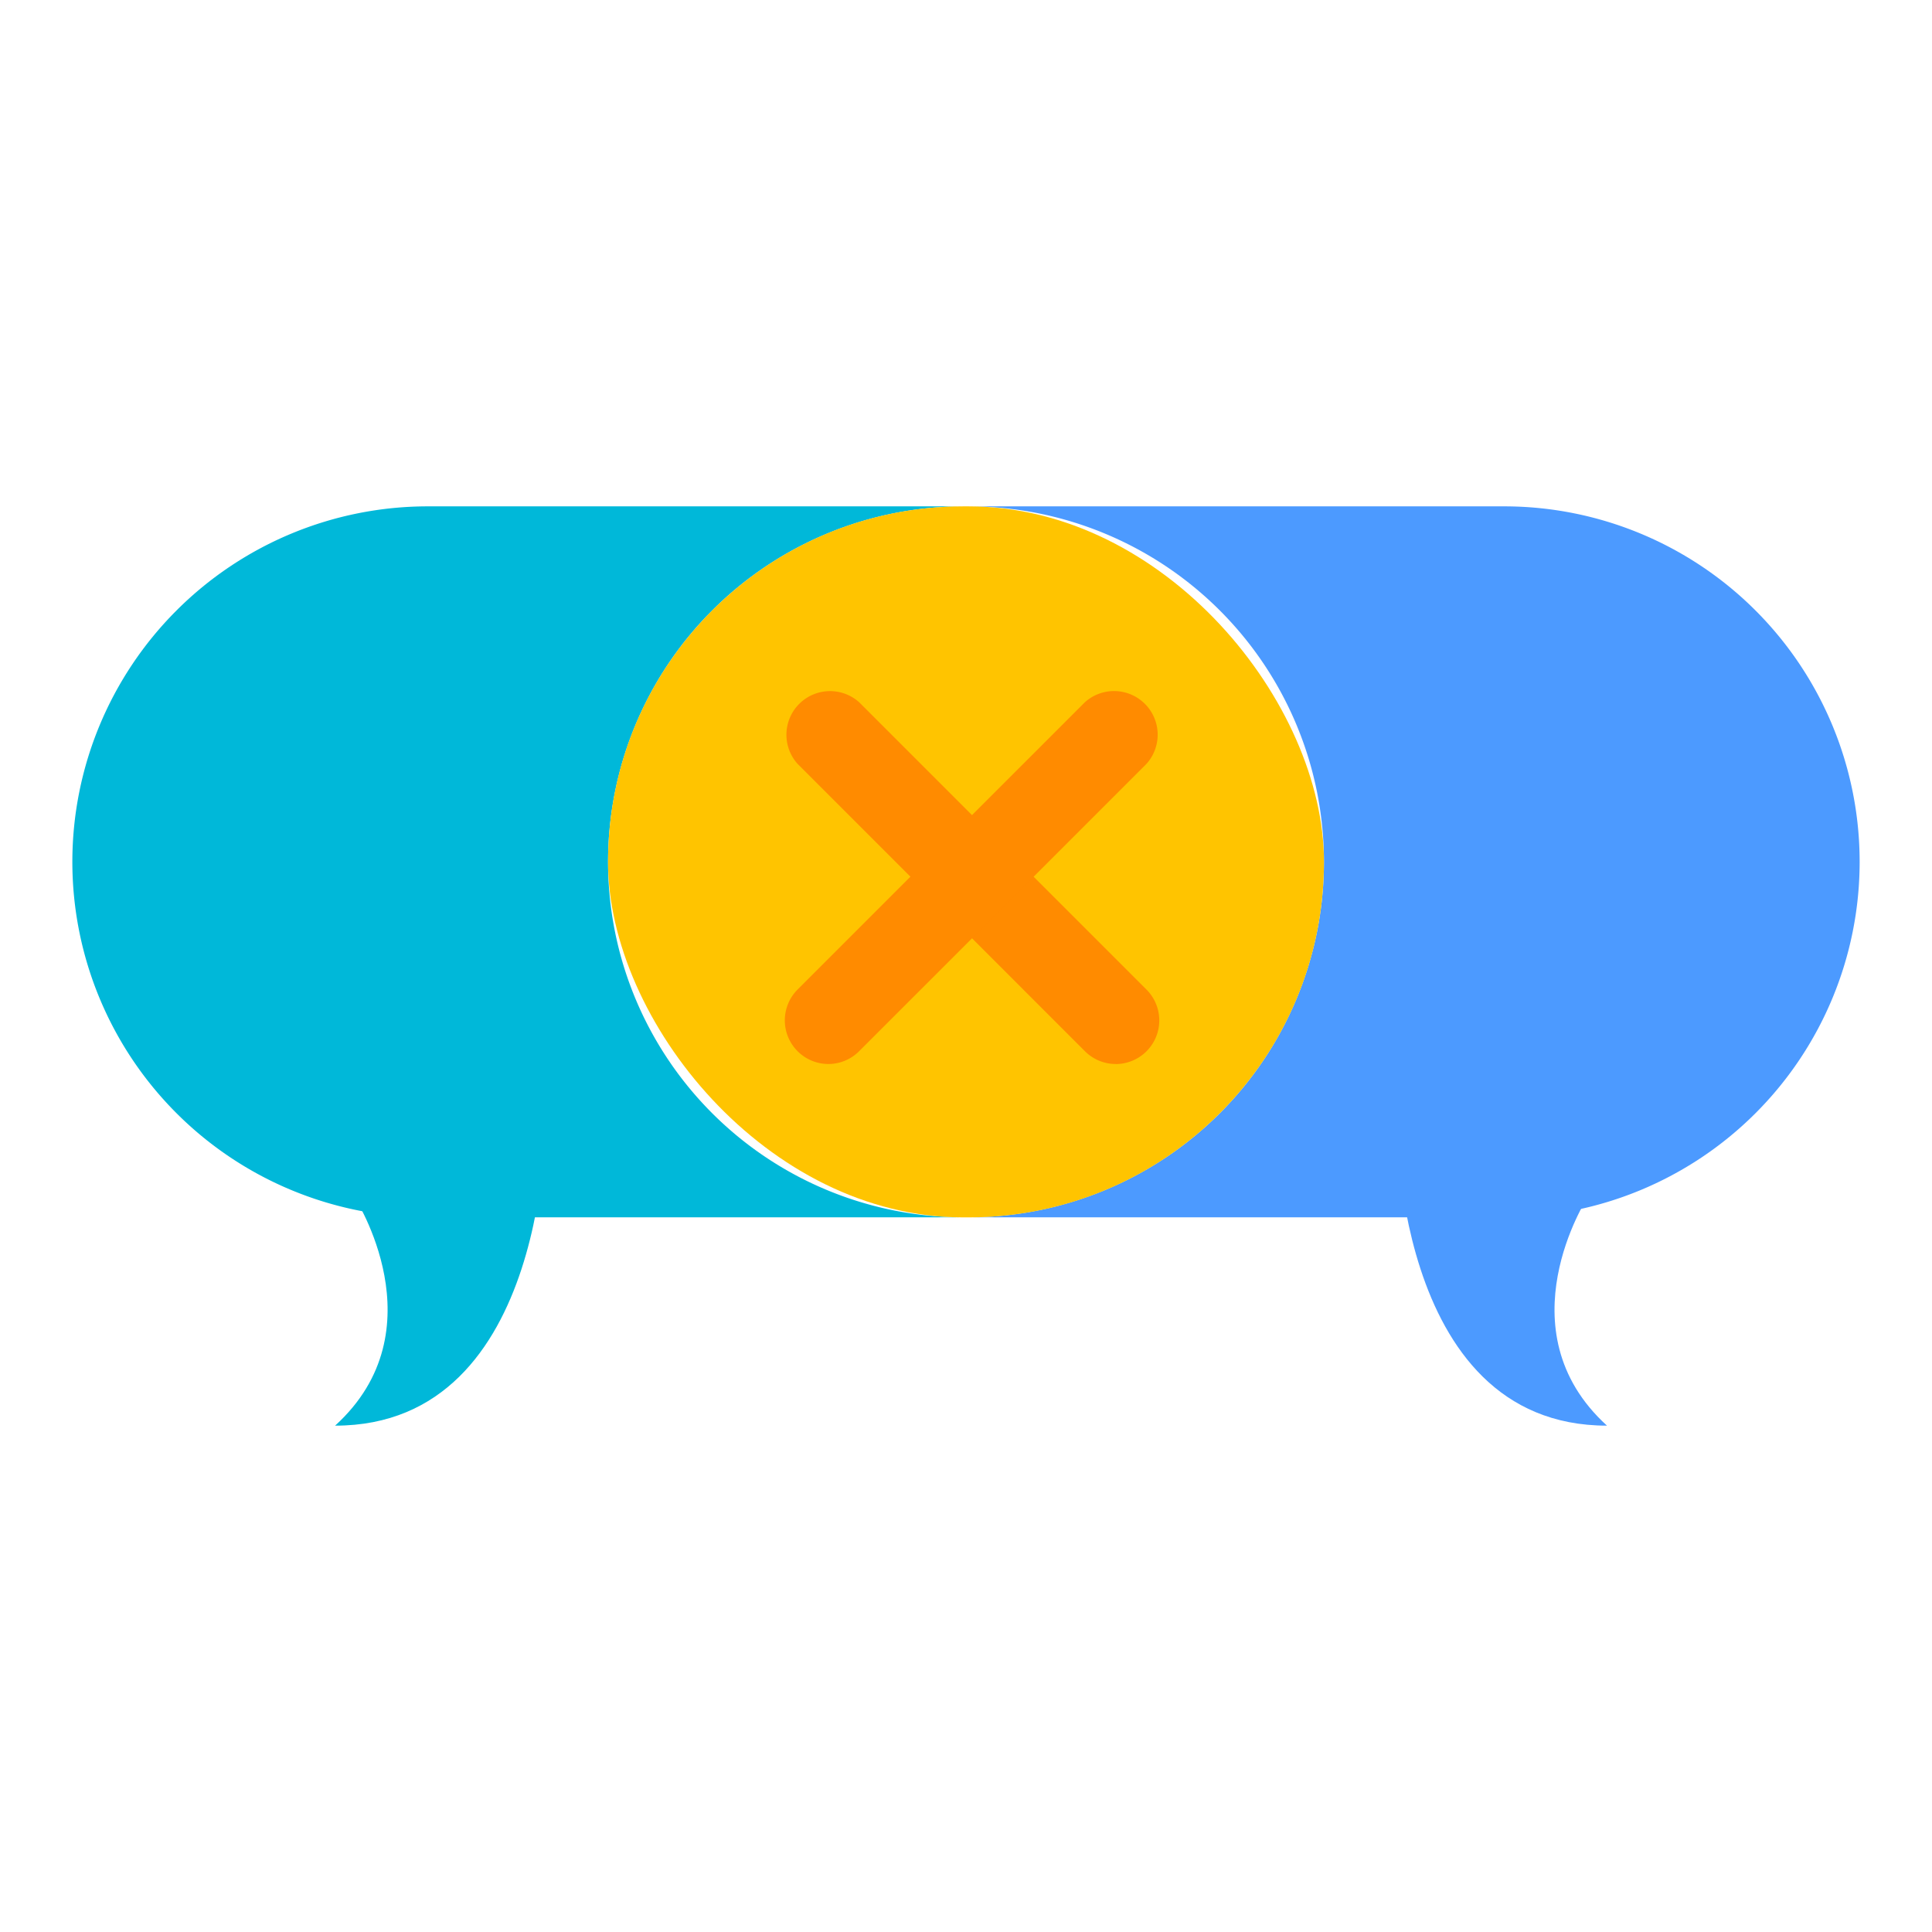 <svg id="Layer_1" data-name="Layer 1" xmlns="http://www.w3.org/2000/svg" viewBox="0 0 345 345"><defs><style>.cls-1{fill:#4c9aff;}.cls-2{fill:#00b8d9;}.cls-3{fill:#ffc400;}.cls-4{fill:#ff8b00;}</style></defs><title>Incident response values</title><path class="cls-1" d="M249.36,198.66s-1.05,55.92,37.6,55.92c-18.8-17.1-3.49-40.72-3.49-40.72Z"/><path class="cls-2" d="M108.58,153.9h0a63.48,63.48,0,0,1,63.48-63.48H76.41A63.49,63.49,0,0,0,12.92,153.9h0a63.49,63.49,0,0,0,63.49,63.48h95.65A63.48,63.48,0,0,1,108.58,153.9Z"/><path class="cls-1" d="M268.59,90.42H172.94a63.48,63.48,0,0,1,63.48,63.48h0a63.48,63.48,0,0,1-63.48,63.48h95.65a63.49,63.49,0,0,0,63.49-63.48h0A63.49,63.49,0,0,0,268.59,90.42Z"/><rect class="cls-3" x="108.58" y="90.42" width="127.84" height="126.97" rx="63.48" ry="63.48"/><path class="cls-2" d="M97.45,198.66s1,55.92-37.61,55.92c18.81-17.1,3.5-40.72,3.5-40.72Z"/><path class="cls-4" d="M199.25,190a7.76,7.76,0,0,1-5.51-2.28l-51.32-51.32a7.79,7.79,0,0,1,11-11l51.32,51.32a7.79,7.79,0,0,1-5.5,13.29Z"/><path class="cls-4" d="M147.93,190a7.79,7.79,0,0,1-5.51-13.29l51.32-51.32a7.79,7.79,0,0,1,11,11l-51.32,51.32A7.75,7.75,0,0,1,147.93,190Z"/></svg>